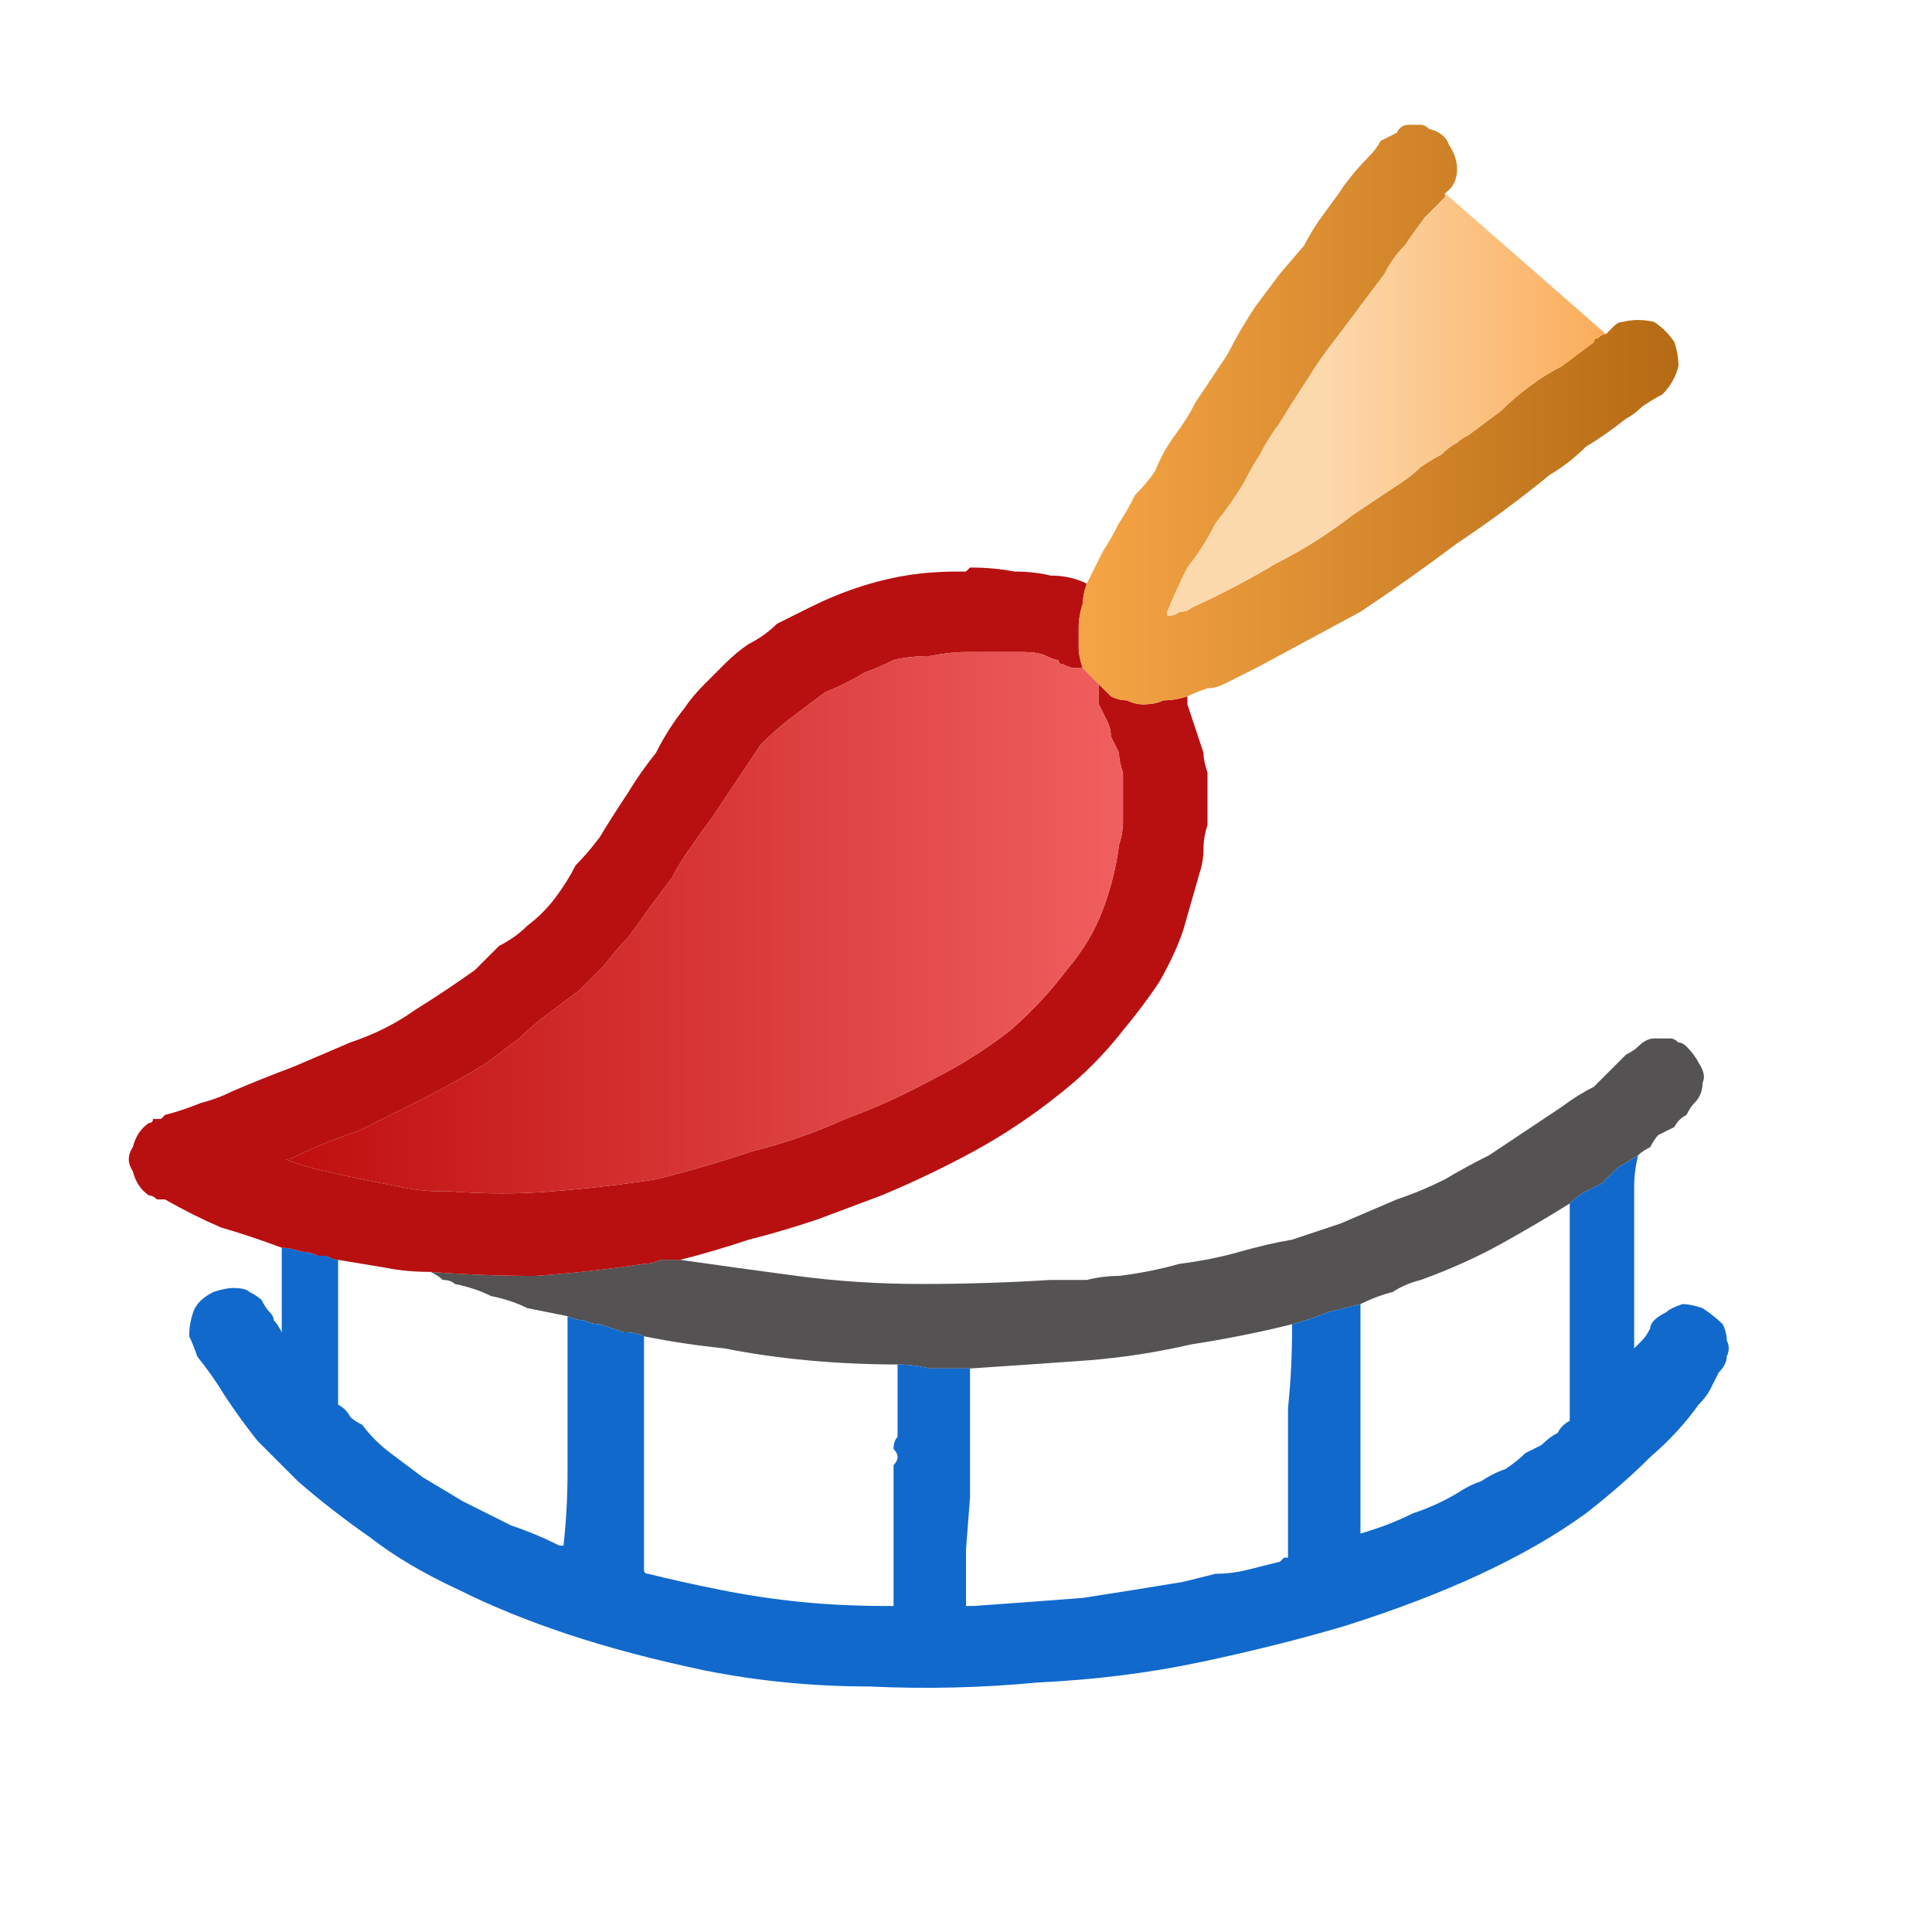 <svg xmlns="http://www.w3.org/2000/svg" height="24" width="24">
  <defs>
    <linearGradient gradientTransform="matrix(0.005 0 0 0.005 17.15 1.25)" gradientUnits="userSpaceOnUse" id="gradient0" spreadMethod="pad" x1="-819.2" x2="819.2">
      <stop offset="0" stop-color="#F9A848" />
      <stop offset="0.992" stop-color="#B26811" />
    </linearGradient>
    <linearGradient gradientTransform="matrix(0.008 0 0 0.008 8.3 5.25)" gradientUnits="userSpaceOnUse" id="gradient1" spreadMethod="pad" x1="-819.2" x2="819.2">
      <stop offset="0" stop-color="#B70000" />
      <stop offset="1" stop-color="#F46666" />
    </linearGradient>
    <linearGradient gradientTransform="matrix(0.004 0 0 0.004 17.05 1.95)" gradientUnits="userSpaceOnUse" id="gradient2" spreadMethod="pad" x1="-819.2" x2="819.2">
      <stop offset="0.416" stop-color="#FCD8AD" />
      <stop offset="1" stop-color="#FAA850" />
    </linearGradient>
  </defs>
  <g>
    <path d="M20.35 14.35 Q20.2 14.45 20.1 14.5 20 14.6 19.9 14.7 19.8 14.75 19.7 14.8 19.6 14.85 19.5 14.95 19.1 15.2 18.65 15.45 18.2 15.7 17.65 15.9 17.45 15.95 17.3 16.05 17.1 16.1 16.9 16.2 16.7 16.25 16.5 16.3 16.25 16.4 16.05 16.45 15.45 16.6 14.8 16.7 14.15 16.85 13.5 16.9 12.8 16.95 12.05 17 12.05 17 12 17 11.95 17 11.95 17 11.75 17 11.55 17 11.35 16.95 11.15 16.95 10.6 16.95 10.05 16.9 9.5 16.85 9 16.75 8.5 16.7 8 16.6 7.9 16.55 7.75 16.55 7.6 16.5 7.45 16.45 7.35 16.45 7.25 16.4 7.15 16.4 7.05 16.35 6.8 16.3 6.55 16.25 6.35 16.15 6.1 16.1 5.9 16 5.65 15.95 5.6 15.9 5.5 15.9 5.45 15.85 5.35 15.8 6 15.85 6.65 15.85 7.35 15.8 8 15.7 8.1 15.7 8.2 15.65 8.3 15.65 8.45 15.65 9.15 15.75 9.9 15.85 10.65 15.95 11.45 15.95 12.25 15.95 13.05 15.9 13.25 15.9 13.5 15.9 13.7 15.85 13.9 15.85 14.3 15.8 14.65 15.7 15.05 15.65 15.4 15.55 15.75 15.45 16.05 15.4 16.35 15.3 16.65 15.2 17 15.05 17.35 14.9 17.65 14.8 17.95 14.65 18.2 14.5 18.5 14.35 18.65 14.25 18.8 14.15 18.95 14.05 19.1 13.95 19.25 13.85 19.4 13.75 19.6 13.6 19.8 13.5 19.95 13.35 20.1 13.2 20.15 13.15 20.2 13.1 20.3 13.05 20.35 13 20.45 12.9 20.55 12.9 20.6 12.9 20.6 12.9 20.65 12.9 20.65 12.9 20.7 12.9 20.75 12.9 20.8 12.9 20.85 12.95 20.9 12.95 20.95 13 21.05 13.1 21.1 13.2 21.2 13.35 21.15 13.45 21.15 13.6 21.05 13.7 21 13.75 20.95 13.85 20.85 13.9 20.8 14 20.7 14.05 20.6 14.1 20.55 14.15 20.5 14.25 20.4 14.3 20.35 14.35 M5.6 14.8 Q5.55 14.8 5.55 14.8 L5.5 14.8 Q5.5 14.8 5.55 14.8 5.55 14.8 5.6 14.8" fill="#545252" stroke="none" />
    <path d="M19.5 14.95 Q19.6 14.85 19.7 14.8 19.8 14.75 19.9 14.7 20 14.6 20.1 14.5 20.2 14.45 20.35 14.35 20.3 14.55 20.3 14.75 20.3 14.95 20.3 15.15 20.3 15.55 20.3 15.95 20.3 16.35 20.3 16.75 20.35 16.7 20.4 16.65 20.45 16.6 20.5 16.5 20.5 16.45 20.55 16.4 20.6 16.35 20.7 16.3 20.75 16.25 20.9 16.2 21 16.2 21.15 16.25 21.3 16.35 21.4 16.45 21.45 16.55 21.45 16.65 21.5 16.75 21.45 16.85 21.45 16.95 21.35 17.05 21.3 17.15 21.25 17.25 21.2 17.35 21.1 17.45 20.85 17.8 20.5 18.1 20.15 18.45 19.7 18.8 19.15 19.2 18.4 19.55 17.65 19.9 16.7 20.2 15.85 20.45 14.9 20.65 13.95 20.85 12.9 20.9 11.85 21 10.8 20.95 9.75 20.95 8.75 20.75 7.8 20.55 7.05 20.3 6.3 20.05 5.7 19.75 5.05 19.45 4.6 19.1 4.1 18.75 3.7 18.4 3.45 18.15 3.2 17.9 3 17.65 2.8 17.35 2.65 17.1 2.45 16.85 2.4 16.7 2.35 16.6 2.35 16.45 2.4 16.3 2.45 16.15 2.65 16.05 2.8 16 2.9 16 3.05 16 3.1 16.05 3.2 16.1 3.25 16.15 3.3 16.25 3.35 16.3 3.4 16.35 3.4 16.4 3.45 16.45 3.5 16.55 3.5 16.55 3.5 16.55 3.5 16.55 3.5 16.55 3.5 16.3 3.5 16.05 3.5 15.85 3.5 15.6 3.5 15.6 3.5 15.55 3.5 15.5 3.5 15.5 3.6 15.5 3.75 15.55 3.85 15.55 3.95 15.6 4 15.6 4.05 15.6 4.15 15.65 4.2 15.65 4.2 16.05 4.2 16.45 4.2 16.8 4.2 17.2 4.2 17.25 4.2 17.3 4.2 17.35 4.2 17.35 4.2 17.4 4.2 17.45 4.3 17.5 4.35 17.6 4.4 17.65 4.5 17.7 4.65 17.9 4.85 18.05 5.05 18.2 5.25 18.35 5.5 18.5 5.75 18.65 6.05 18.8 6.35 18.95 6.65 19.05 6.95 19.2 L7 19.2 Q7 19.2 7 19.2 7.05 19.2 7.05 19.2 L7 19.2 Q7.05 18.75 7.05 18.3 7.05 17.8 7.05 17.35 7.05 17.1 7.05 16.85 7.05 16.6 7.05 16.35 7.15 16.4 7.25 16.4 7.35 16.45 7.45 16.45 7.6 16.5 7.75 16.55 7.9 16.55 8 16.6 8 16.6 8 16.65 8 16.7 8 16.75 8 17.4 8 18.1 8 18.8 8 19.45 8 19.5 8 19.5 8 19.5 8 19.5 8 19.55 8.05 19.55 8.45 19.65 8.95 19.75 9.45 19.85 9.95 19.9 10.45 19.95 11 19.95 L11.05 19.95 Q11.05 19.95 11.1 19.95 11.1 19.95 11.1 19.95 11.1 19.9 11.1 19.85 11.1 19.8 11.1 19.75 11.1 19.7 11.1 19.65 11.1 19.55 11.1 19.5 11.1 19.4 11.1 19.35 11.1 19.25 11.1 19.2 11.1 19.15 11.1 19.05 11.1 19 11.1 18.95 11.1 18.85 11.1 18.8 L11.1 18.7 Q11.1 18.6 11.1 18.55 11.1 18.5 11.1 18.45 11.1 18.4 11.1 18.35 11.1 18.3 11.1 18.2 11.15 18.15 11.15 18.1 11.15 18.05 11.1 18 11.1 17.9 11.15 17.85 11.15 17.8 11.15 17.7 L11.15 17.6 Q11.15 17.5 11.15 17.45 11.15 17.35 11.15 17.3 11.15 17.2 11.15 17.1 11.15 17.05 11.15 16.95 11.35 16.95 11.55 17 11.75 17 11.95 17 11.95 17 12 17 12.05 17 12.05 17 12.05 17.2 12.05 17.45 12.05 17.7 12.05 17.95 12.05 18.25 12.05 18.6 L12 19.25 Q12 19.6 12 19.9 L12 19.95 Q12 19.95 12 19.95 12.05 19.95 12.05 19.95 L12.1 19.95 Q12.8 19.9 13.45 19.85 14.1 19.75 14.7 19.65 14.9 19.6 15.1 19.55 15.3 19.55 15.5 19.5 15.7 19.45 15.9 19.4 15.95 19.35 15.95 19.35 16 19.35 16 19.35 16 19.35 16 19.3 16 18.85 16 18.4 L16 17.5 Q16.05 17 16.05 16.55 16.05 16.55 16.05 16.5 16.05 16.5 16.05 16.45 16.25 16.4 16.5 16.3 16.7 16.25 16.9 16.2 16.9 16.25 16.9 16.3 16.9 16.35 16.9 16.4 16.9 16.95 16.9 17.5 16.9 18.05 16.9 18.65 16.9 18.7 16.9 18.8 16.9 18.9 16.9 19 16.9 19 16.9 19.05 16.9 19.05 16.9 19.05 16.9 19.05 16.9 19.05 17.25 18.95 17.55 18.8 17.85 18.7 18.1 18.55 18.25 18.45 18.4 18.4 18.55 18.3 18.7 18.25 18.85 18.15 18.95 18.05 19.05 18 19.15 17.95 19.25 17.85 19.35 17.8 19.4 17.7 19.5 17.65 19.5 17.65 19.5 17.65 19.5 17.6 19.5 17.6 19.5 17.1 19.5 16.6 L19.5 15.6 Q19.5 15.5 19.5 15.4 19.5 15.3 19.5 15.25 19.5 15.15 19.5 15.1 19.5 15 19.5 14.95" fill="#1169CC" stroke="none" />
    <path d="M8.45 15.65 Q8.3 15.65 8.2 15.65 8.1 15.7 8 15.7 7.35 15.8 6.65 15.85 6 15.85 5.35 15.8 5.05 15.8 4.8 15.75 4.5 15.7 4.2 15.65 4.15 15.65 4.05 15.6 4 15.6 3.95 15.6 3.85 15.55 3.75 15.55 3.6 15.5 3.5 15.5 3.1 15.35 2.75 15.25 2.4 15.1 2.05 14.9 2 14.9 1.95 14.9 1.9 14.85 1.85 14.85 1.7 14.75 1.65 14.55 1.55 14.4 1.65 14.25 1.7 14.05 1.85 13.95 1.9 13.95 1.9 13.9 1.95 13.9 2 13.9 2 13.9 2.05 13.85 2.25 13.8 2.5 13.7 2.7 13.65 2.9 13.55 3.25 13.4 3.65 13.25 4 13.1 4.35 12.95 4.8 12.8 5.15 12.55 5.55 12.3 5.9 12.05 6.05 11.9 6.2 11.75 6.4 11.65 6.55 11.5 6.75 11.35 6.9 11.15 7.05 10.95 7.15 10.75 7.3 10.6 7.45 10.4 7.6 10.15 7.8 9.85 7.95 9.6 8.15 9.35 8.3 9.05 8.5 8.8 8.6 8.65 8.75 8.5 8.85 8.4 9 8.25 9.15 8.1 9.3 8 9.5 7.9 9.65 7.75 9.85 7.65 10.05 7.55 10.35 7.4 10.65 7.3 10.95 7.2 11.25 7.15 11.55 7.1 11.9 7.1 L11.95 7.1 Q11.95 7.1 12 7.1 L12.05 7.05 Q12.05 7.05 12.05 7.05 12.35 7.05 12.6 7.1 12.85 7.1 13.05 7.15 13.3 7.15 13.5 7.25 13.45 7.4 13.45 7.5 13.4 7.65 13.4 7.8 13.4 7.9 13.4 8.05 13.4 8.15 13.45 8.3 13.45 8.3 13.4 8.3 13.4 8.3 13.35 8.3 13.3 8.3 13.2 8.25 13.15 8.25 13.15 8.2 13.1 8.2 13 8.15 12.9 8.1 12.7 8.1 12.5 8.1 12.35 8.1 12.15 8.1 12 8.1 11.8 8.1 11.55 8.15 11.3 8.15 11.1 8.2 10.9 8.3 10.75 8.35 10.5 8.5 10.25 8.6 10.05 8.75 9.85 8.9 9.65 9.05 9.45 9.25 9.35 9.4 9.25 9.55 9.15 9.7 9.05 9.85 8.95 10 8.85 10.15 8.7 10.35 8.6 10.5 8.45 10.7 8.35 10.9 8.2 11.1 8.05 11.3 7.95 11.45 7.8 11.65 7.65 11.8 7.5 12 7.35 12.15 7.2 12.3 7 12.45 6.8 12.6 6.6 12.75 6.45 12.9 6.25 13.05 6.05 13.2 5.65 13.45 5.25 13.65 4.85 13.85 4.45 14.05 4 14.2 3.6 14.4 L3.55 14.4 Q3.55 14.4 3.5 14.4 3.55 14.4 3.55 14.4 3.8 14.5 4.05 14.55 4.25 14.6 4.5 14.65 4.75 14.7 5 14.75 5.25 14.8 5.5 14.8 L5.55 14.8 Q5.55 14.8 5.6 14.8 6.25 14.85 6.85 14.8 7.5 14.75 8.15 14.65 8.75 14.5 9.35 14.3 9.95 14.15 10.5 13.9 11.05 13.7 11.6 13.4 12.1 13.15 12.55 12.8 12.95 12.45 13.25 12.05 13.55 11.7 13.7 11.3 13.85 10.9 13.9 10.5 13.95 10.35 13.95 10.2 13.95 10.05 13.95 9.9 13.95 9.7 13.95 9.6 13.9 9.45 13.9 9.35 13.85 9.25 13.8 9.15 13.8 9.05 13.75 8.95 13.7 8.85 13.65 8.75 13.65 8.65 13.65 8.5 13.7 8.55 13.75 8.6 13.75 8.6 13.8 8.65 13.9 8.7 14 8.7 14.1 8.75 14.2 8.75 14.35 8.75 14.45 8.7 14.6 8.7 14.75 8.65 14.75 8.7 14.75 8.7 14.75 8.75 14.75 8.75 14.8 8.9 14.85 9.05 14.9 9.2 14.95 9.35 14.95 9.45 15 9.6 15 9.75 15 9.95 15 10.1 15 10.25 14.95 10.4 14.95 10.55 14.95 10.7 14.9 10.85 14.8 11.2 14.7 11.55 14.6 11.85 14.4 12.2 14.2 12.5 13.95 12.8 13.6 13.25 13.15 13.6 12.65 14 12.1 14.3 11.55 14.6 10.95 14.85 10.55 15 10.15 15.15 9.7 15.3 9.3 15.4 8.85 15.55 8.45 15.65" fill="#B81010" stroke="none" />
    <path d="M14.75 8.65 Q14.6 8.7 14.45 8.7 14.35 8.75 14.2 8.75 14.1 8.75 14 8.7 13.9 8.7 13.8 8.65 13.75 8.6 13.75 8.6 13.7 8.55 13.65 8.5 13.6 8.45 13.55 8.4 13.5 8.35 13.45 8.3 13.4 8.15 13.4 8.05 13.4 7.9 13.4 7.8 13.4 7.65 13.45 7.5 13.45 7.4 13.5 7.25 13.5 7.25 13.5 7.25 13.6 7.05 13.7 6.85 13.8 6.7 13.9 6.5 14 6.35 14.1 6.15 14.25 6 14.35 5.85 14.45 5.6 14.6 5.4 14.75 5.2 14.85 5 15.05 4.7 15.25 4.4 15.4 4.1 15.6 3.8 15.75 3.6 15.9 3.4 L16.2 3.05 Q16.3 2.85 16.45 2.65 16.6 2.45 16.7 2.3 16.85 2.1 17 1.95 17.1 1.85 17.15 1.75 17.25 1.7 17.35 1.65 17.4 1.55 17.5 1.55 L17.55 1.55 Q17.55 1.55 17.55 1.55 17.55 1.55 17.55 1.55 17.6 1.55 17.65 1.55 17.7 1.55 17.75 1.6 17.95 1.65 18 1.8 18.1 1.95 18.1 2.1 18.1 2.3 17.95 2.4 17.95 2.4 17.95 2.45 17.95 2.45 17.95 2.45 17.9 2.5 17.8 2.6 17.75 2.65 17.7 2.7 17.55 2.9 17.45 3.05 17.3 3.2 17.2 3.4 17.05 3.6 16.9 3.8 16.75 4 16.6 4.2 16.4 4.45 16.25 4.7 16.05 5 15.9 5.25 15.75 5.45 15.65 5.65 15.55 5.8 15.45 6 15.3 6.25 15.1 6.5 14.95 6.8 14.75 7.05 14.6 7.35 14.5 7.6 L14.5 7.65 Q14.45 7.65 14.45 7.65 14.5 7.65 14.5 7.65 14.6 7.65 14.65 7.6 14.75 7.6 14.8 7.55 15.35 7.3 15.85 7 16.35 6.75 16.8 6.4 16.95 6.3 17.1 6.2 17.25 6.1 17.4 6 17.55 5.9 17.65 5.8 17.8 5.7 17.9 5.65 18 5.55 18.1 5.5 18.15 5.45 18.25 5.4 18.45 5.25 18.65 5.1 18.8 4.95 19 4.8 19.2 4.65 19.4 4.55 19.6 4.4 19.8 4.25 19.8 4.2 19.85 4.2 19.9 4.15 19.95 4.15 20 4.1 20.05 4.05 20.1 4 20.15 4 20.35 3.95 20.55 4 20.7 4.1 20.8 4.25 20.85 4.4 20.85 4.55 20.8 4.75 20.65 4.9 20.55 4.95 20.4 5.05 20.3 5.15 20.2 5.2 19.95 5.4 19.7 5.55 19.5 5.75 19.25 5.9 18.7 6.35 18.1 6.75 17.5 7.2 16.9 7.6 16.25 7.95 15.6 8.3 15.5 8.35 15.4 8.4 15.3 8.45 15.2 8.5 15.1 8.55 15 8.55 14.85 8.6 14.75 8.65" fill="url(#gradient0)" stroke="none" />
    <path d="M5.5 14.8 Q5.25 14.8 5 14.75 4.75 14.7 4.5 14.65 4.25 14.6 4.05 14.55 3.8 14.5 3.55 14.4 3.55 14.4 3.5 14.4 3.55 14.4 3.55 14.4 L3.6 14.4 Q4 14.2 4.45 14.05 4.85 13.85 5.25 13.65 5.65 13.45 6.05 13.2 6.25 13.05 6.45 12.9 6.6 12.75 6.8 12.6 7 12.45 7.2 12.3 7.35 12.15 7.5 12 7.65 11.8 7.8 11.65 7.95 11.45 8.05 11.3 8.2 11.1 8.35 10.9 8.45 10.7 8.6 10.5 8.7 10.35 8.85 10.15 8.95 10 9.05 9.85 9.15 9.7 9.25 9.55 9.35 9.4 9.45 9.25 9.65 9.05 9.85 8.9 10.05 8.75 10.25 8.6 10.5 8.5 10.75 8.35 10.9 8.3 11.1 8.2 11.3 8.15 11.55 8.15 11.8 8.1 12 8.1 12.15 8.1 12.35 8.1 12.5 8.1 12.7 8.1 12.9 8.1 13 8.15 13.1 8.2 13.15 8.2 13.15 8.25 13.2 8.25 13.3 8.3 13.35 8.3 13.4 8.3 13.4 8.3 13.45 8.3 13.45 8.3 13.5 8.35 13.55 8.4 13.6 8.45 13.65 8.5 13.65 8.65 13.65 8.75 13.7 8.85 13.75 8.95 13.8 9.05 13.8 9.15 13.85 9.25 13.9 9.35 13.9 9.45 13.95 9.6 13.95 9.7 13.95 9.9 13.95 10.05 13.95 10.2 13.95 10.35 13.9 10.5 13.85 10.9 13.7 11.3 13.55 11.7 13.25 12.05 12.95 12.45 12.55 12.8 12.1 13.15 11.6 13.4 11.05 13.7 10.5 13.9 9.95 14.15 9.35 14.3 8.75 14.5 8.15 14.65 7.5 14.75 6.85 14.8 6.25 14.85 5.6 14.8 5.55 14.8 5.55 14.8 5.5 14.8 5.5 14.8" fill="url(#gradient1)" stroke="none" />
    <path d="M17.95 2.4 L19.95 4.15 Q19.9 4.15 19.85 4.2 19.8 4.2 19.8 4.25 19.6 4.4 19.4 4.55 19.2 4.65 19 4.8 18.8 4.95 18.65 5.1 18.45 5.25 18.25 5.4 18.15 5.45 18.1 5.5 18 5.55 17.9 5.65 17.8 5.7 17.65 5.8 17.55 5.9 17.4 6 17.25 6.1 17.1 6.2 16.95 6.3 16.8 6.4 16.35 6.75 15.85 7 15.35 7.3 14.8 7.55 14.75 7.6 14.65 7.6 14.6 7.65 14.5 7.65 14.5 7.65 14.45 7.65 14.45 7.65 14.5 7.65 L14.5 7.6 Q14.6 7.35 14.75 7.05 14.95 6.8 15.1 6.5 15.3 6.25 15.45 6 15.55 5.8 15.65 5.65 15.75 5.45 15.9 5.25 16.05 5 16.25 4.7 16.4 4.45 16.6 4.2 16.75 4 16.9 3.8 17.05 3.6 17.2 3.4 17.3 3.2 17.45 3.05 17.55 2.9 17.7 2.7 17.75 2.65 17.8 2.6 17.9 2.5 17.95 2.45 17.95 2.45 17.95 2.45 17.95 2.4 17.95 2.4" fill="url(#gradient2)" stroke="none" />
  </g>
</svg>